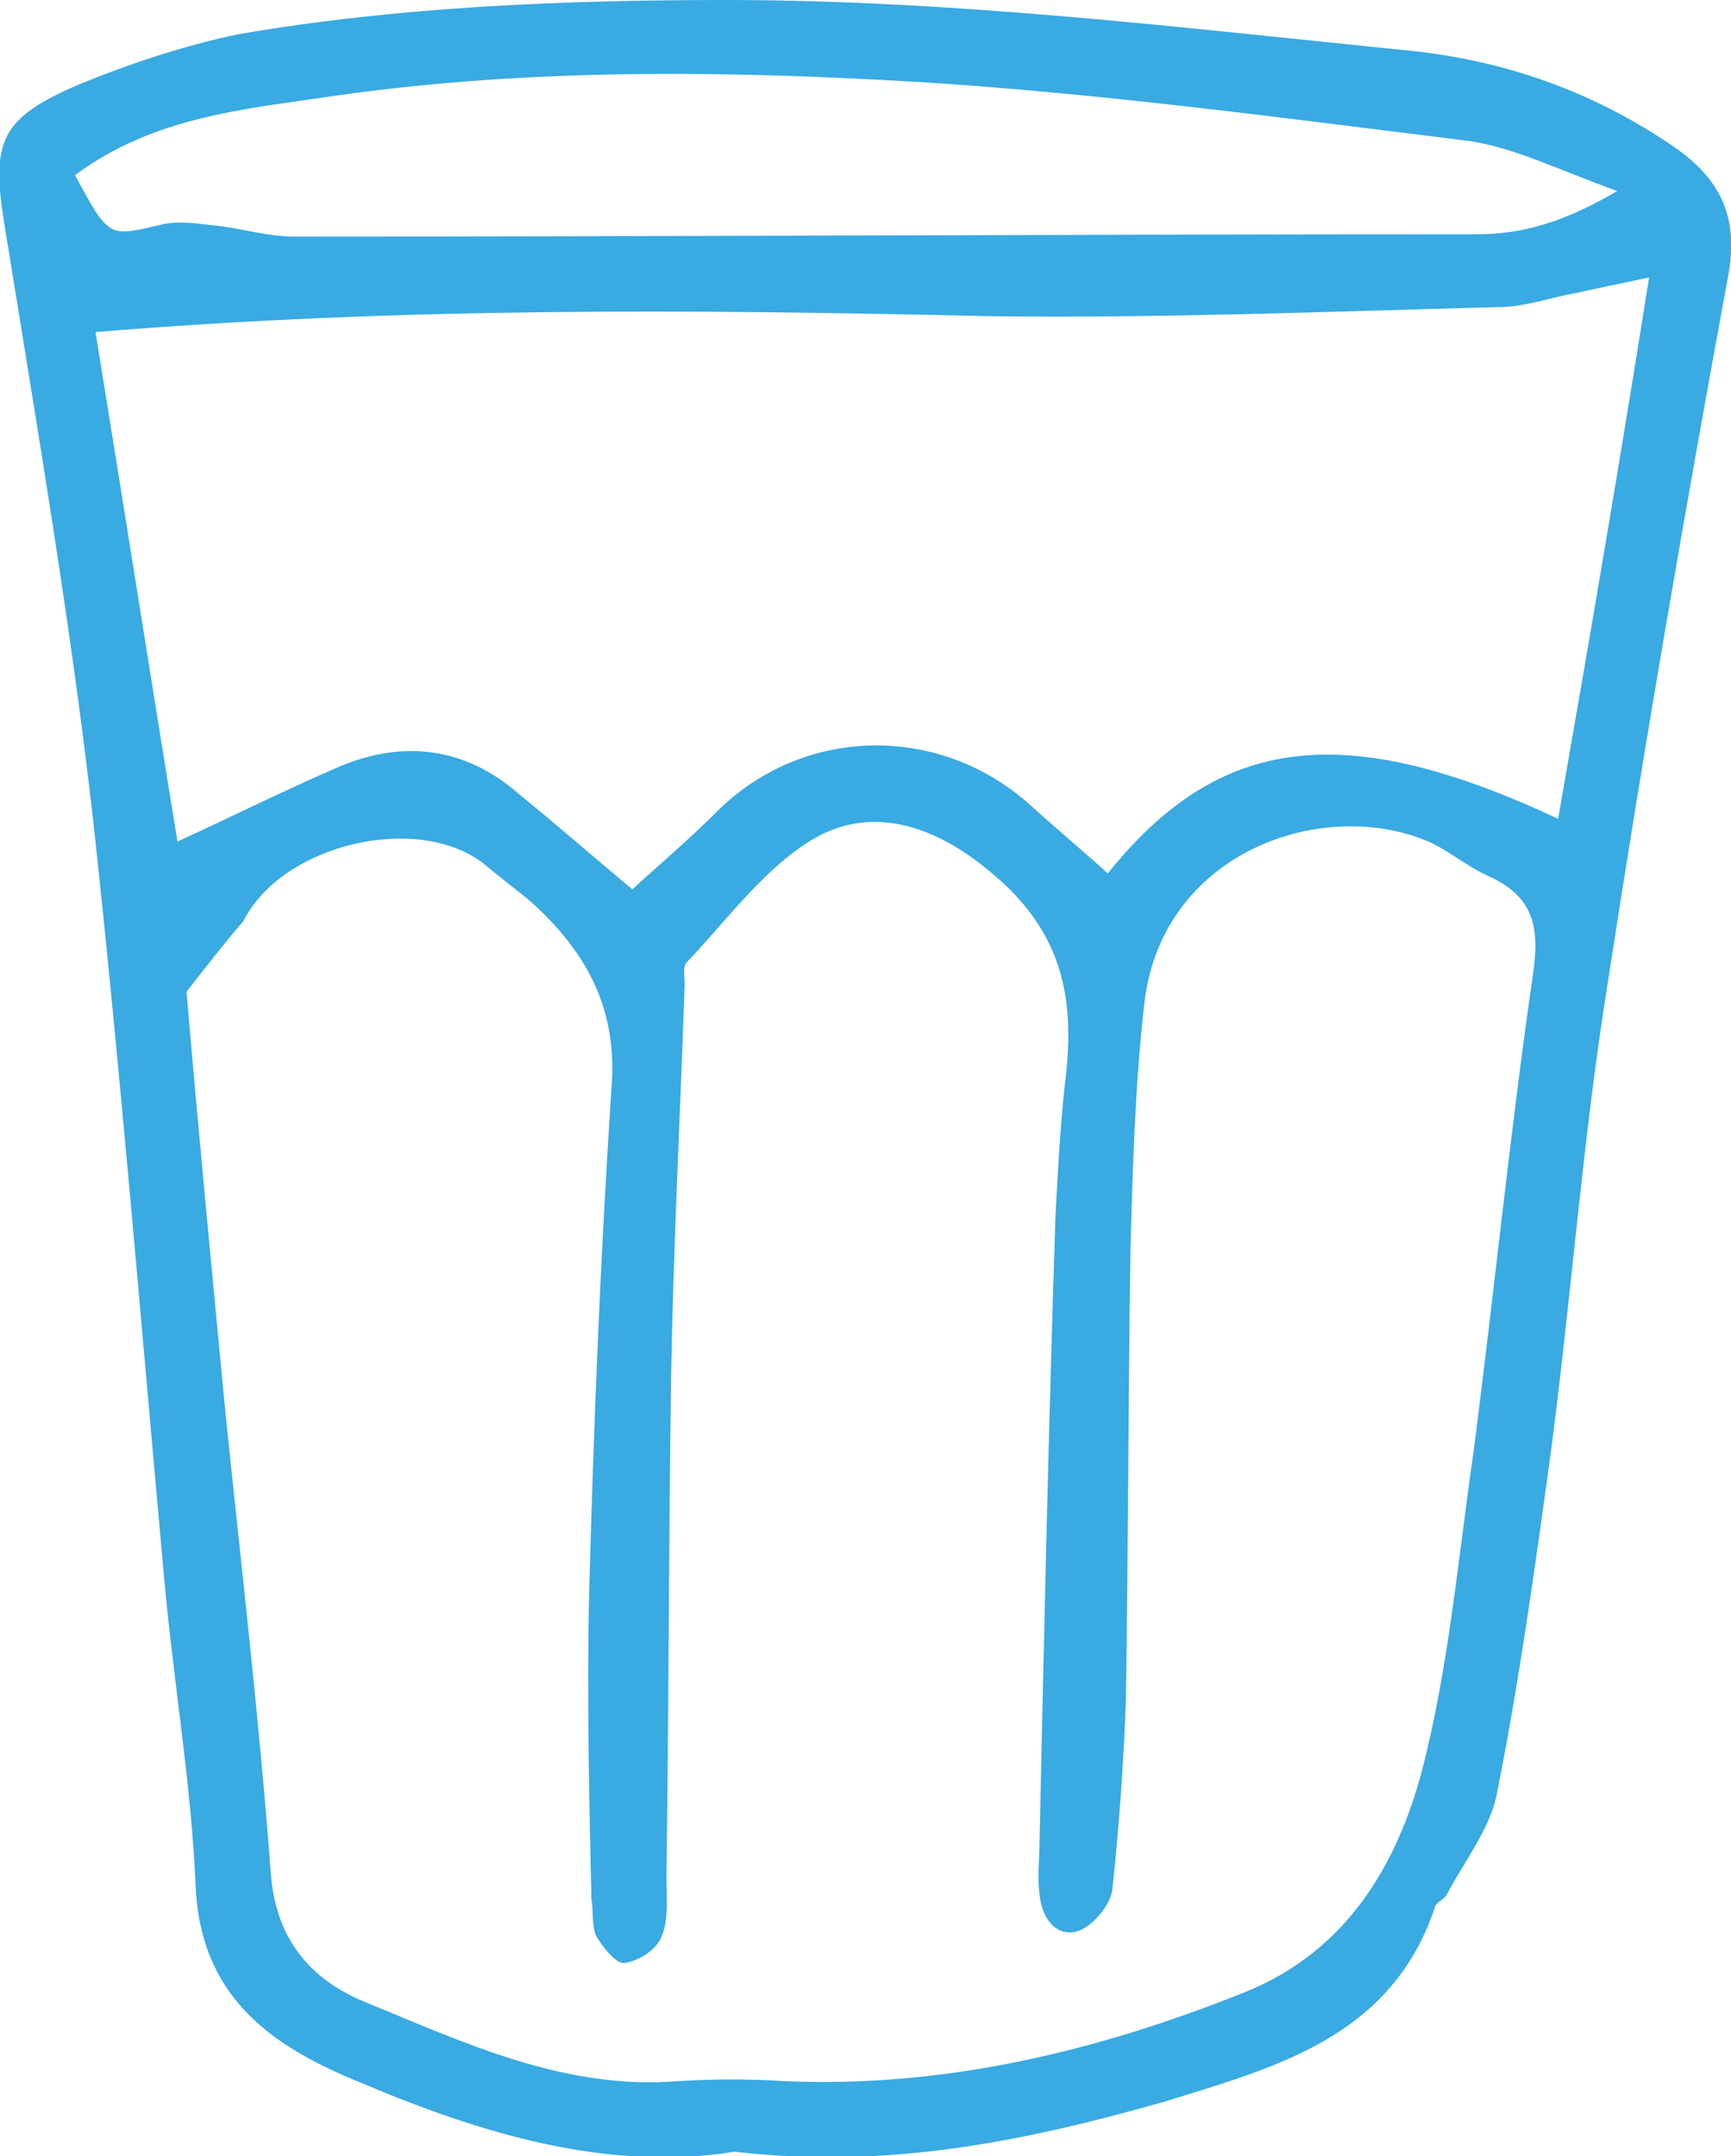 <?xml version="1.0" encoding="utf-8"?>
<!-- Generator: Adobe Illustrator 27.8.0, SVG Export Plug-In . SVG Version: 6.00 Build 0)  -->
<svg version="1.1" id="Layer_1" xmlns="http://www.w3.org/2000/svg" xmlns:xlink="http://www.w3.org/1999/xlink" x="0px" y="0px"
	 viewBox="0 0 76.1 94.8" style="enable-background:new 0 0 76.1 94.8;" xml:space="preserve">
<style type="text/css">
	.st0{fill:#39AAE2;}
</style>
<g>
	<path class="st0" d="M32.3,94.6c-5.6,0.9-11.2-0.8-16.6-3.1c-3.9-1.6-6.9-3.8-7.1-8.6c-0.2-4.6-1-9.1-1.4-13.7
		c-1-11-1.9-22.1-3.1-33.1c-1-8.8-2.5-17.5-3.9-26.2C-0.4,6.2,0,5.2,3.5,3.7c2.2-0.9,4.6-1.7,7-2.2C17.5,0.3,24.7,0,31.9,0
		c10,0,19.9,1.2,29.8,2.2C66,2.6,70.1,4,73.8,6.6c1.9,1.4,2.6,3,2.2,5.4c-1.9,10.3-3.7,20.7-5.3,31.1c-1.1,6.8-1.6,13.7-2.5,20.6
		c-0.7,5.1-1.4,10.2-2.4,15.2c-0.3,1.5-1.4,2.9-2.2,4.4c-0.1,0.2-0.4,0.3-0.5,0.5c-1.9,5.8-7.1,7.1-11.9,8.6
		C45.2,94.1,39.1,95.4,32.3,94.6z M8.2,43.6C8.7,49.5,9.3,55.7,9.9,62c0.7,6.8,1.5,13.6,2,20.3c0.2,2.9,1.7,4.7,4.1,5.7
		c4.4,1.8,8.8,3.9,13.8,3.5c1.6-0.1,3.1-0.1,4.7,0c7,0.3,13.7-1.3,20.2-3.9c4.5-1.8,6.7-5.6,7.8-9.7c1.2-4.6,1.6-9.4,2.3-14.2
		c0.9-7,1.6-14,2.6-20.9c0.3-2.1,0-3.4-2-4.3c-0.9-0.4-1.7-1.1-2.6-1.5c-4.7-2-11.8,0.5-12.5,7.2c-0.4,3.5-0.5,7.1-0.6,10.7
		c-0.1,6.6-0.1,13.2-0.2,19.8c-0.1,2.8-0.3,5.6-0.6,8.4c-0.1,0.7-0.9,1.6-1.5,1.8c-1,0.3-1.6-0.6-1.7-1.6c-0.1-0.8,0-1.6,0-2.3
		c0.2-9.2,0.4-18.3,0.7-27.5c0.1-1.9,0.2-3.8,0.4-5.7c0.5-3.8,0-6.8-3.3-9.5c-2.4-2-5-2.8-7.4-1.6c-2.3,1.2-4,3.6-5.9,5.6
		c-0.2,0.2-0.1,0.6-0.1,1c-0.2,5.8-0.5,11.6-0.6,17.4c-0.1,7.3-0.1,14.5-0.2,21.8c0,0.9,0.1,1.9-0.2,2.6c-0.2,0.6-1,1.1-1.6,1.2
		c-0.4,0.1-1-0.7-1.3-1.2C26,84.6,26.1,84,26,83.5c-0.1-4.5-0.2-9-0.1-13.4c0.2-7.5,0.5-15,1-22.5c0.2-3.4-1.2-5.8-3.5-7.9
		c-0.7-0.6-1.4-1.1-2.1-1.7c-2.9-2.3-8.9-0.9-10.6,2.5C10,41.3,9.3,42.2,8.2,43.6z M68.5,36c1.4-8,2.7-15.6,4-23.8
		c-1.4,0.3-2.4,0.5-3.3,0.7c-1.1,0.2-2.2,0.6-3.3,0.6c-7.5,0.2-15,0.5-22.5,0.4c-12.9-0.3-25.9-0.4-39.2,0.7C5.4,22,6.6,29.6,7.8,37
		c2.4-1.1,4.6-2.2,6.9-3.2c2.9-1.3,5.7-1,8.1,1.1c1.6,1.3,3.2,2.7,5,4.2c1.2-1.1,2.5-2.2,3.7-3.4c3.8-3.8,9.8-3.9,13.8-0.3
		c1.1,1,2.3,2,3.4,3C53.6,32.3,59.1,31.6,68.5,36z M3.3,7.7c1.5,2.8,1.5,2.7,3.7,2.2c0.7-0.2,1.5-0.1,2.3,0c1.2,0.1,2.4,0.5,3.6,0.5
		c17.3,0,34.7-0.1,52-0.1c2,0,3.8-0.5,6.2-1.9c-2.5-0.9-4.5-1.9-6.5-2.2c-8.1-1-16.2-2.1-24.3-2.6c-8.5-0.5-17-0.6-25.5,0.6
		C10.8,4.8,6.8,5.1,3.3,7.7z"/>
</g>
</svg>
